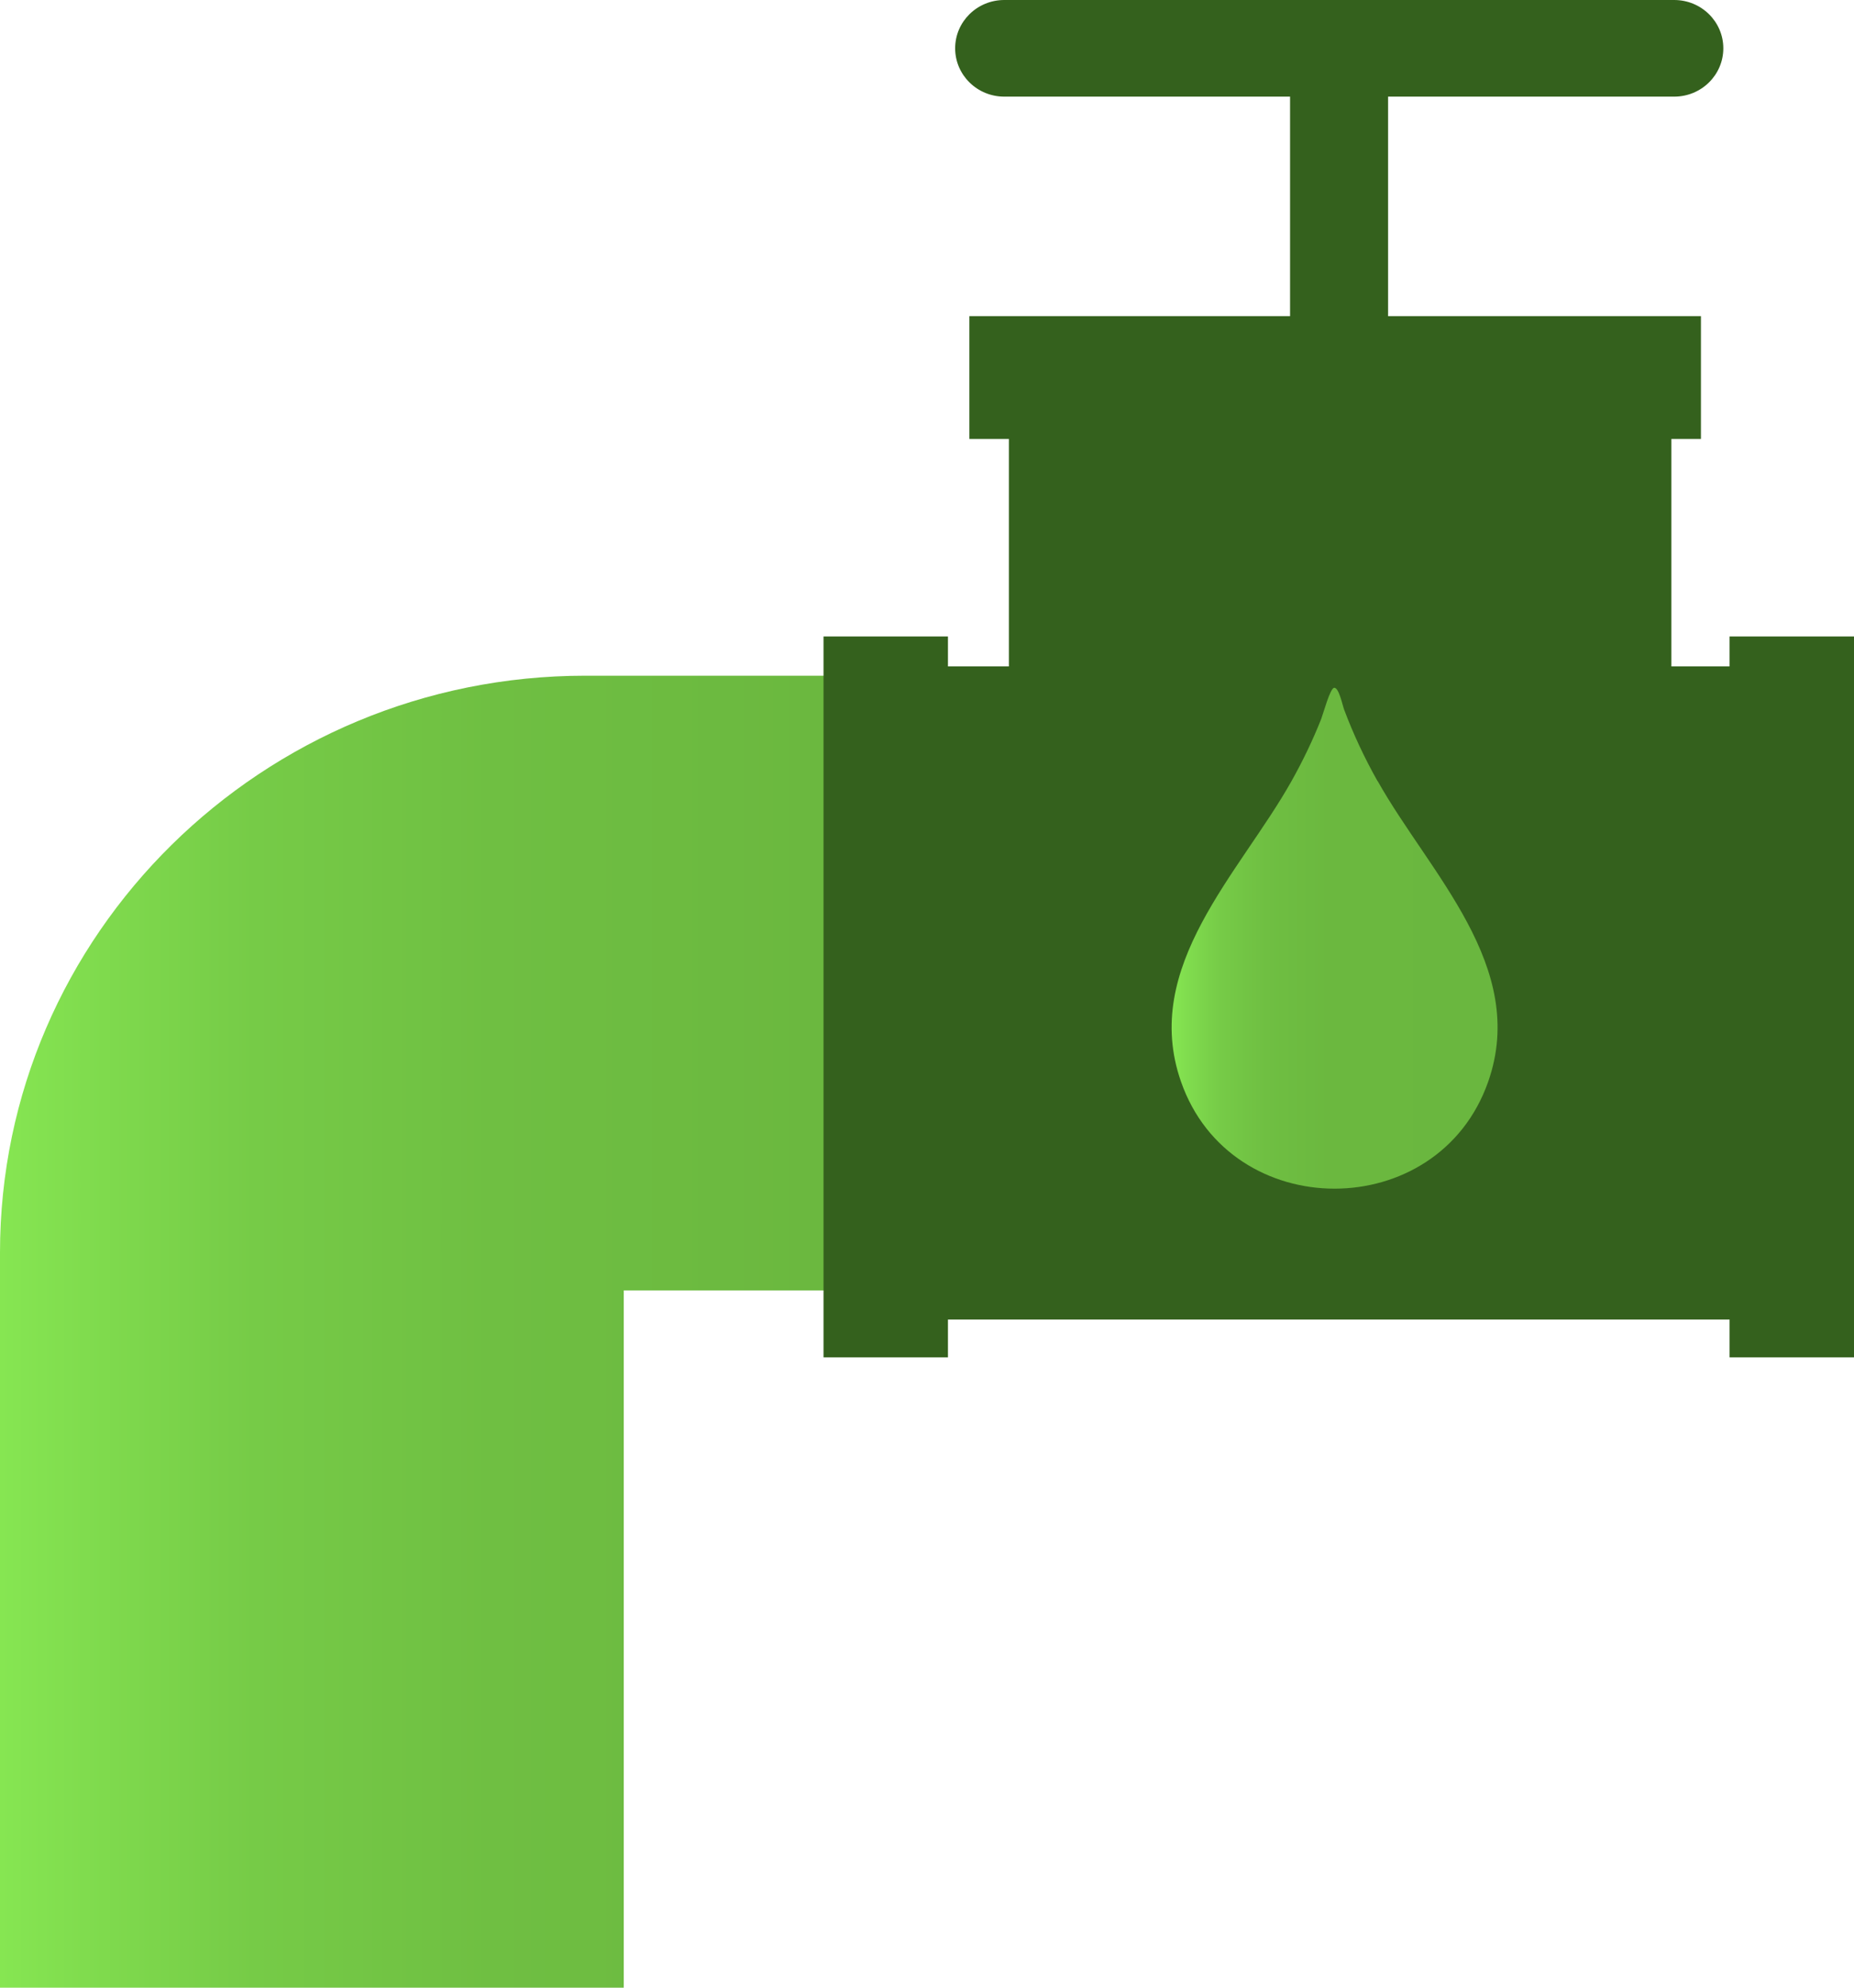 <svg width="70" height="75" viewBox="0 0 70 75" fill="none" xmlns="http://www.w3.org/2000/svg">
<g clip-path="url(#clip0_67_229)">
<path d="M23.551 75H0V47.262C0 35.261 9.915 25.496 22.101 25.496H63.925V48.69H23.551V75Z" fill="url(#paint0_linear_67_229)"/>
<path d="M63.212 3.646C64.236 3.646 65.066 2.83 65.066 1.823C65.066 0.816 64.236 0 63.212 0L37.917 0C36.893 0 36.063 0.816 36.063 1.823C36.063 2.83 36.893 3.646 37.917 3.646L63.212 3.646Z" fill="#34611D"/>
<path d="M48.708 27.03C48.708 28.038 49.536 28.856 50.559 28.856C51.581 28.856 52.409 28.038 52.409 27.03V2.117C52.409 1.109 51.581 0.291 50.559 0.291C49.536 0.291 48.708 1.109 48.708 2.117V27.03Z" fill="#34611D"/>
<path d="M70 24.015V51.217H65.302V49.79H35.791V51.217H31.093V24.015H35.791V25.145H38.092V16.563H36.6V11.93H64.221V16.563H63.104V25.145H65.302V24.015H70Z" fill="#34611D"/>
<path d="M52.011 29.474C51.522 28.606 51.099 27.708 50.749 26.774C50.694 26.637 50.55 25.918 50.368 25.954C50.217 25.977 49.958 26.935 49.885 27.125C49.565 27.934 49.185 28.719 48.762 29.474C46.812 32.947 43.074 36.474 44.589 40.81C46.467 46.198 54.306 46.198 56.19 40.81C57.705 36.474 53.967 32.947 52.017 29.474H52.011Z" fill="url(#paint1_linear_67_229)"/>
</g>
<defs>
<linearGradient id="paint0_linear_67_229" x1="0" y1="50.248" x2="63.925" y2="50.248" gradientUnits="userSpaceOnUse">
<stop stop-color="#86E652"/>
<stop offset="0.05" stop-color="#80DC4E"/>
<stop offset="0.15" stop-color="#76CB47"/>
<stop offset="0.29" stop-color="#6FBF42"/>
<stop offset="0.48" stop-color="#6BB83F"/>
<stop offset="1" stop-color="#6AB73F"/>
</linearGradient>
<linearGradient id="paint1_linear_67_229" x1="44.233" y1="35.398" x2="56.534" y2="35.398" gradientUnits="userSpaceOnUse">
<stop stop-color="#86E652"/>
<stop offset="0.05" stop-color="#80DC4E"/>
<stop offset="0.15" stop-color="#76CB47"/>
<stop offset="0.29" stop-color="#6FBF42"/>
<stop offset="0.48" stop-color="#6BB83F"/>
<stop offset="1" stop-color="#6AB73F"/>
</linearGradient>
<clipPath id="clip0_67_229">
<rect width="70" height="75" fill="white"/>
</clipPath>
</defs>
</svg>
